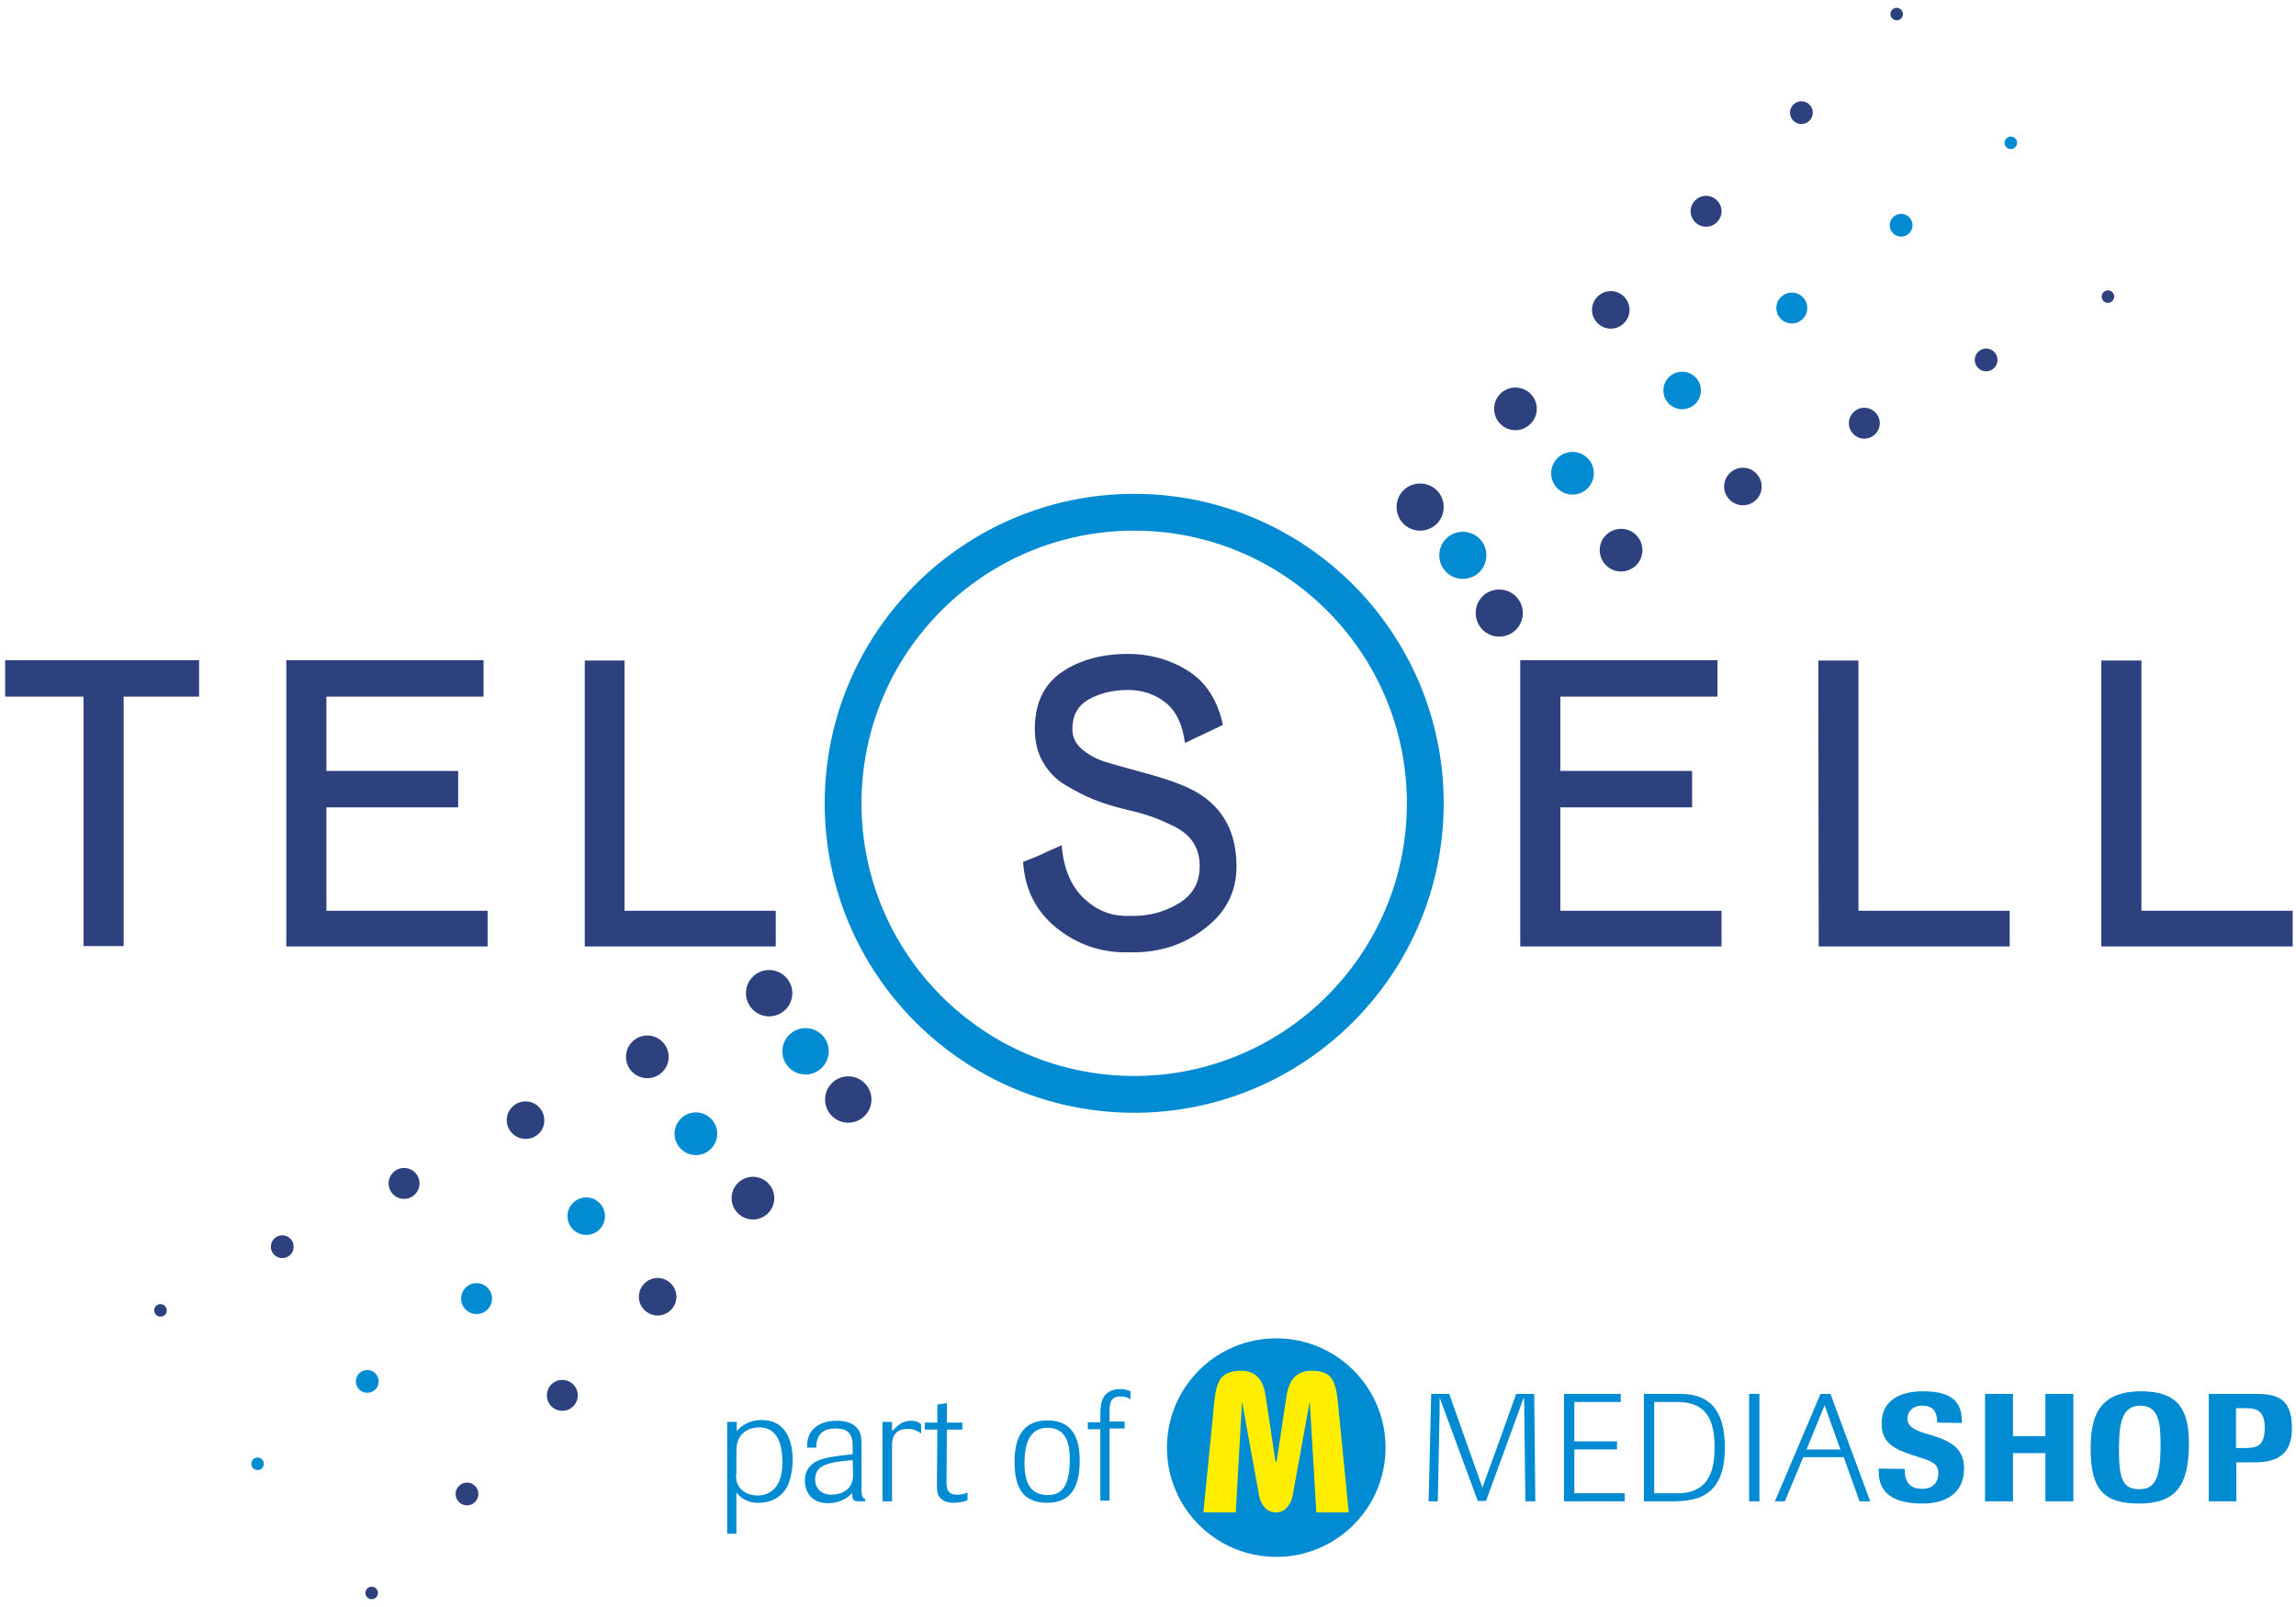 <?xml version="1.0" encoding="utf-8" standalone="no"?>
<!-- Generator: Adobe Illustrator 25.0.1, SVG Export Plug-In . SVG Version: 6.00 Build 0)  --><svg xmlns="http://www.w3.org/2000/svg" xmlns:xlink="http://www.w3.org/1999/xlink" height="436" id="Ebene_1" style="enable-background:new 0 0 623.9 436.4;" version="1.1" viewBox="0 0 623.9 436.4" width="623" x="0px" xml:space="preserve" y="0px">
<style type="text/css">
	.st0{fill:#008BD2;}
	.st1{fill:#FFEE00;}
	.st2{fill:#2D417F;}
</style>
<g id="Ebene_1_1_">
</g>
<g id="Ebene_4">
</g>
<g id="Ebene_3">
	<g>
		<g>
			<path class="st0" d="M376.5,393.3c0,16.4-13.3,29.7-29.7,29.7c-16.4,0-29.7-13.3-29.7-29.7s13.3-29.7,29.7-29.7     S376.5,376.9,376.5,393.3"/>
			<path class="st1" d="M335.8,410.9H327l3-30.4c0.3-2.9,0.9-5,1.9-6.2s2.8-1.9,5.4-1.9c3.7,0,6,2.3,6.6,6.8l2.7,17.9h0.3l2.7-17.9     c0.4-2.3,1.1-4,2.2-5.1s2.6-1.7,4.4-1.7c2.7,0,4.5,0.6,5.4,1.8c1,1.2,1.6,3.3,1.9,6.3l3,30.4h-8.8l-1.8-30.1l-4.6,25.3     c-0.2,1.4-0.8,2.6-1.6,3.5c-0.8,0.9-1.8,1.3-3,1.3s-2.2-0.4-3-1.3s-1.4-2-1.6-3.5l-4.6-25.3L335.8,410.9z"/>
			<path class="st0" d="M401.6,407.9l-9.3-25.2c-0.4-1-0.7-2-1.1-3c0,1.1,0,2.2,0,3.3c0,0-0.5,24-0.5,24.9h-2.5     c0,0,0.7-28.1,0.7-29.2h4.9c7.9,22.4,8.5,23.8,9,25.5c0.6-1.7,1.2-3.1,9.2-25.5h4.9c0,0,0.3,28.5,0.3,29.2h-2.7     c0-0.7-0.3-24.7-0.3-24.7c0-1.2,0-2.4-0.1-3.6c-0.5,1.2-0.9,2.4-1.3,3.6l-9,24.6h-2.2V407.9z"/>
			<polygon class="st0" points="425,407.9 425,378.7 440.4,378.7 440.4,380.9 427.8,380.9 427.8,391.6 439.4,391.6 439.4,393.8      427.8,393.8 427.8,405.7 441.5,405.7 441.5,407.9    "/>
			<path class="st0" d="M455.9,405.7c9,0,10-7.1,10-12.5c0-6.9-1.8-12.3-10.1-12.3h-6.3v24.8H455.9z M446.7,378.7h9.9     c7.8,0,12.1,4.2,12.1,14.6c0,13.7-8,14.6-14.7,14.6h-7.3V378.7z"/>
			<rect class="st0" height="29.2" width="2.8" x="475.3" y="378.7"/>
			<path class="st0" d="M495.8,381.8l-4.9,12h9.2L495.8,381.8z M505.3,407.9l-4.3-12h-11l-5,12h-2.7l12.4-29.2h2.7l10.8,29.2H505.3z     "/>
			<path class="st0" d="M533,386.6c0,0-5.2-0.1-6.6-0.1c0-2.1-0.5-4.6-4-4.6c-3.3,0-4.1,2.3-4.1,3.5c0,2.3,2.3,3.2,4.7,4l2.4,0.7     c5.4,1.7,8.3,3.9,8.3,8.9c0,7.1-5.5,9.5-11.2,9.5c-8.3,0-12-3-12-8.8V399c1.4,0,6.4,0.1,7.1,0.1v0.3c0,2.4,0.7,5.1,4.7,5.1     c4.1,0,4.4-3.2,4.4-4.2c0-2.6-1.6-3.2-4.9-4.3l-1.9-0.6c-5.2-1.7-8.6-3.4-8.6-8.6c0-6,4.4-8.8,11.3-8.8c7.3,0,10.5,2.5,10.5,8.1     v0.5H533z"/>
			<polygon class="st0" points="555.8,407.9 555.8,394.8 547,394.8 547,407.9 539.4,407.9 539.4,378.7 547,378.7 547,390.2      555.8,390.2 555.8,378.7 563.4,378.7 563.4,407.9    "/>
			<path class="st0" d="M581.6,381.9c-5.5,0-5.8,5.9-5.8,12.5c0,8,1.4,10.2,5.6,10.2c4.1,0,5.7-2.8,5.7-12.1     C587.1,386.8,586.7,381.9,581.6,381.9 M581.3,408.5c-9.3,0-13.2-3.5-13.2-14.7c0-8,1.5-15.8,13.7-15.8c10.4,0,13,5.3,13,14.2     C594.8,403.4,591.4,408.5,581.3,408.5"/>
			<path class="st0" d="M610.2,393.4c3.6,0,5.2-1,5.2-5.6c0-3.4-1.2-5.2-4.7-5.2h-3.1v10.8H610.2z M607.7,407.9h-7.5v-29.2h12.4     c5.6,0,10.2,0.7,10.2,9.3c0,6.9-3.7,9.3-10.1,9.3h-5L607.7,407.9L607.7,407.9z"/>
			<g>
				<path class="st0" d="M200.2,386.3v2.6c0.2-0.4,2.4-3.1,6.8-3.1c6.3,0,8.4,5.3,8.4,10.9c0,0.7-0.1,4.6-1.6,7.4      c-0.9,1.6-3.1,4.2-7.7,4.2c-1.1,0-3.9-0.1-6-2.8v11.2h-2.5v-30.4L200.2,386.3L200.2,386.3z M200,400.6c0,1.3,0.1,1.9,0.4,2.5      c0.5,1.3,2.1,3.2,5.4,3.2c0.7,0,2.3,0,3.9-1.2c2.4-1.8,2.9-5.1,2.9-7.9c0-7.8-3.4-9.4-6.3-9.4c-2.6,0-4.3,1.3-4.9,2.1      c-1.2,1.5-1.3,3.2-1.3,4.9v5.8H200z"/>
				<path class="st0" d="M233.4,407.9c-1.2,0-1.8-0.3-1.8-1.6v-0.7c-1.3,1.4-3.4,2.8-6.6,2.8c-5.1,0-6.3-3.8-6.3-6.1      c0-3.3,2.1-4.7,3-5.2c1.5-0.8,3.9-1.4,10-2v-2.2c0-2.2-0.4-4.8-4.5-4.8c-1.5,0-3.1,0.2-4.2,1.4c-0.8,0.9-1.2,2.2-1.2,3.8h-2.5      c0-1.5,0.2-3.3,1.4-4.7c1.7-2,4.2-2.6,6.8-2.6c2.2,0,4.3,0.6,5.5,2.1c1,1.2,1.1,2.5,1.1,4.9v12c0.1,1.5,0.2,1.9,1,2.3v0.6      L233.4,407.9L233.4,407.9z M231.7,396.7c-1.9,0.2-3.7,0.3-5.5,0.7c-2,0.5-4.7,1.2-4.7,4.5c0,2.5,1.7,4.2,4.4,4.2      c1.6,0,4.3-0.5,5.4-2.9c0.3-0.7,0.5-1.3,0.5-2.7L231.7,396.7L231.7,396.7z"/>
				<path class="st0" d="M239.8,407.9v-21.6h2.6v2.5c1.6-1.6,2.8-2.8,5.2-2.8c1.6,0,2.2,0.6,2.7,0.9v2.6c-0.6-0.5-1.7-1.3-3.6-1.3      c-4.2,0-4.3,3.3-4.3,4.5v15.2L239.8,407.9L239.8,407.9z"/>
				<path class="st0" d="M257.3,388.2c0,0-0.1,12.8-0.1,14.4c0,2.1,0.4,3.5,2.9,3.5c1.4,0,2.4-0.4,2.8-0.6v2.1      c-0.7,0.3-2.1,0.7-3.8,0.7c-2.4,0-3.6-1.1-4.1-2c-0.4-0.9-0.4-2.1-0.4-3.4c0-1.2,0.1-11.9,0.1-14.5h-3.4v-1.9h3.4v-4.9l2.6-0.4      c0,4.4,0,5.3,0,5.3h4.2v1.9h-4.2V388.2z"/>
				<path class="st0" d="M284.6,385.9c6.6,0,8.8,4.5,8.8,10.9c0,5.8-1.5,11.5-8.8,11.5c-6.6,0-8.9-4.1-8.9-11      C275.6,389.5,278.8,385.9,284.6,385.9z M284.8,406.2c4.8,0,5.9-4.3,5.9-9.8c0-4.1-1-8.5-6-8.5c-2.1,0-6.3,0.7-6.3,9.3      C278.3,402.7,279.9,406.2,284.8,406.2z"/>
				<path class="st0" d="M299,407.9v-19.6h-3.4v-1.9h3.4V384c0-0.5,0-2.4,0.6-3.8c0.5-1.2,1.7-2.8,4.8-2.8c0.6,0,1.5,0,2.8,0.6v2.2      c-0.5-0.4-1.2-0.8-2.7-0.8c-0.3,0-1.2,0-1.9,0.5c-1,0.7-1.1,1.9-1.1,4v2.3h4.1v1.9h-4.1v19.6H299V407.9z"/>
			</g>
		</g>
		<g>
			<path class="st2" d="M33.6,257H22.7v-67.8H1.4v-9.9h52.7v9.9H33.6V257z"/>
			<path class="st2" d="M77.8,257v-77.7h53.6v9.9H88.7v20.2h35.8v9.9H88.7v28.1h43.8v9.7H77.8V257z"/>
			<path class="st2" d="M158.8,179.4h10.9v68h41.1v9.7h-51.9v-77.7H158.8z"/>
			<path class="st2" d="M307.9,258.7h-2c-7,0-13.3-2.2-18.9-6.7c-5.5-4.5-8.5-10.4-9-17.9c0.6-0.2,1.6-0.6,3.1-1.2     c1.4-0.6,2.6-1.1,3.5-1.6l3.9-1.7c0.5,6.3,2.5,11,5.9,14.3s7.3,4.9,11.7,4.9h1.9c4.4,0,8.5-1.1,12.3-3.4s5.7-5.6,5.7-10.1     c0-2.4-0.5-4.4-1.6-6.2c-1.1-1.8-2.7-3.2-4.9-4.4c-2.2-1.1-4.2-2-6.1-2.7s-4.3-1.4-7.4-2.1c-3.3-0.8-6.2-1.7-8.7-2.7     s-5-2.3-7.7-3.9s-4.7-3.7-6.2-6.3s-2.2-5.6-2.2-9c0-7,2.5-12.2,7.4-15.5s10.9-4.9,17.9-4.9c6.1,0,11.6,1.6,16.5,4.7     c4.8,3.1,7.9,8,9.3,14.6l-10.3,4.9c-0.7-5.1-2.4-8.7-5.3-11c-2.8-2.2-6.2-3.4-10.2-3.4c-4.1,0-7.7,0.9-10.7,2.6s-4.4,4.4-4.4,8     c0,2.1,0.8,3.9,2.5,5.4s3.7,2.6,6,3.4c1.5,0.5,4.7,1.4,9.5,2.7c4.9,1.3,8.7,2.5,11.4,3.6c10.1,3.9,15.2,11.3,15.2,22.2     c0,7-2.9,12.6-8.6,16.9C321.8,256.6,315.2,258.7,307.9,258.7z"/>
			<path class="st2" d="M413.1,257v-77.7h53.6v9.9H424v20.2h35.8v9.9H424v28.1h43.8v9.7h-54.7V257z"/>
			<path class="st2" d="M494.1,179.4H505v68h41.1v9.7h-51.9L494.1,179.4L494.1,179.4z"/>
			<path class="st2" d="M571,179.4h10.9v68H623v9.7h-52V179.4z"/>
		</g>
		<path class="st0" d="M308.2,144.1c40.9,0,74.1,33.2,74.1,74.1s-33.2,74.1-74.1,74.1s-74.1-33.2-74.1-74.1S267.3,144.1,308.2,144.1     M308.2,134.1c-46.4,0-84.1,37.7-84.1,84.1s37.7,84.1,84.1,84.1s84.1-37.7,84.1-84.1S354.6,134.1,308.2,134.1L308.2,134.1z"/>
		<g>
			<g>
				<path class="st2" d="M10.6,373.1"/>
				<path class="st2" d="M43.6,357.7c-1,0-1.7-0.8-1.7-1.7c0-1,0.8-1.7,1.7-1.7c1,0,1.7,0.8,1.7,1.7      C45.4,356.9,44.6,357.7,43.6,357.7z"/>
				<circle class="st2" cx="76.7" cy="338.7" r="3.1"/>
				<circle class="st2" cx="109.8" cy="321.5" r="4.2"/>
				<path class="st2" d="M142.8,309.4c-2.8,0-5.1-2.3-5.1-5.1c0-2.8,2.3-5.1,5.1-5.1c2.8,0,5.1,2.3,5.1,5.1      C148,307.1,145.7,309.4,142.8,309.4z"/>
				<circle class="st2" cx="175.9" cy="287.1" r="5.8"/>
				<circle class="st2" cx="209" cy="269.8" r="6.3"/>
				<path class="st2" d="M407.4,172.9c-3.5,0-6.4-2.8-6.4-6.4s2.8-6.4,6.4-6.4c3.5,0,6.4,2.8,6.4,6.4S410.9,172.9,407.4,172.9z"/>
				<path class="st2" d="M440.5,155.2c-3.2,0-5.8-2.6-5.8-5.8c0-3.2,2.6-5.8,5.8-5.8s5.8,2.6,5.8,5.8S443.7,155.2,440.5,155.2z"/>
				<path class="st2" d="M473.6,137.2c-2.8,0-5.1-2.3-5.1-5.1c0-2.8,2.3-5.1,5.1-5.1s5.1,2.3,5.1,5.1      C478.7,135,476.4,137.2,473.6,137.2z"/>
				<path class="st2" d="M506.6,119.1c-2.3,0-4.2-1.9-4.2-4.2s1.9-4.2,4.2-4.2s4.2,1.9,4.2,4.2S508.9,119.1,506.6,119.1z"/>
				<path class="st2" d="M539.7,100.8c-1.7,0-3.1-1.4-3.1-3.1s1.4-3.1,3.1-3.1c1.7,0,3.1,1.4,3.1,3.1S541.4,100.8,539.7,100.8z"/>
				<path class="st2" d="M572.8,82.2c-1,0-1.7-0.8-1.7-1.7c0-1,0.8-1.7,1.7-1.7c1,0,1.7,0.8,1.7,1.7      C574.5,81.4,573.7,82.2,572.8,82.2z"/>
				<path class="st2" d="M605.8,63.3"/>
			</g>
			<g>
				<path class="st2" d="M75.1,459.6"/>
				<path class="st2" d="M101,434.5c-1,0-1.7-0.8-1.7-1.7c0-1,0.8-1.7,1.7-1.7c1,0,1.7,0.8,1.7,1.7S102,434.5,101,434.5z"/>
				<path class="st2" d="M126.9,409c-1.7,0-3.1-1.4-3.1-3.1s1.4-3.1,3.1-3.1c1.7,0,3.1,1.4,3.1,3.1S128.6,409,126.9,409z"/>
				<circle class="st2" cx="152.8" cy="379.1" r="4.2"/>
				<path class="st2" d="M178.7,357.4c-2.8,0-5.1-2.3-5.1-5.1s2.3-5.1,5.1-5.1c2.8,0,5.1,2.3,5.1,5.1      C183.8,355.1,181.5,357.4,178.7,357.4z"/>
				<circle class="st2" cx="204.6" cy="325.5" r="5.8"/>
				<circle class="st2" cx="230.5" cy="298.7" r="6.3"/>
				<path class="st2" d="M385.9,144.1c-3.5,0-6.4-2.8-6.4-6.4s2.8-6.4,6.4-6.4s6.4,2.8,6.4,6.4S389.4,144.1,385.9,144.1z"/>
				<path class="st2" d="M411.8,116.8c-3.2,0-5.8-2.6-5.8-5.8c0-3.2,2.6-5.8,5.8-5.8s5.8,2.6,5.8,5.8      C417.6,114.1,415,116.8,411.8,116.8z"/>
				<path class="st2" d="M437.7,89.2c-2.8,0-5.1-2.3-5.1-5.1c0-2.8,2.3-5.1,5.1-5.1s5.1,2.3,5.1,5.1      C442.8,86.9,440.5,89.2,437.7,89.2z"/>
				<path class="st2" d="M463.6,61.5c-2.3,0-4.2-1.9-4.2-4.2s1.9-4.2,4.2-4.2s4.2,1.9,4.2,4.2S465.9,61.5,463.6,61.5z"/>
				<path class="st2" d="M489.5,33.6c-1.7,0-3.1-1.4-3.1-3.1s1.4-3.1,3.1-3.1c1.7,0,3.1,1.4,3.1,3.1S491.2,33.6,489.5,33.6z"/>
				<path class="st2" d="M515.4,5.4c-1,0-1.7-0.8-1.7-1.7c0-1,0.8-1.7,1.7-1.7s1.7,0.8,1.7,1.7C517.1,4.6,516.4,5.4,515.4,5.4z"/>
				<path class="st2" d="M541.3-23.2"/>
			</g>
			<g>
				<path class="st0" d="M40.2,420.1"/>
				<path class="st0" d="M70,399.4c-1,0-1.7-0.8-1.7-1.7c0-1,0.8-1.7,1.7-1.7c1,0,1.7,0.8,1.7,1.7C71.7,398.7,70.9,399.4,70,399.4z"/>
				<circle class="st0" cx="99.8" cy="375.3" r="3.1"/>
				<circle class="st0" cx="129.5" cy="352.8" r="4.2"/>
				<path class="st0" d="M159.3,335.5c-2.8,0-5.1-2.3-5.1-5.1s2.3-5.1,5.1-5.1c2.8,0,5.1,2.3,5.1,5.1S162.1,335.5,159.3,335.5z"/>
				<path class="st0" d="M189.1,313.8c-3.2,0-5.8-2.6-5.8-5.8s2.6-5.8,5.8-5.8s5.8,2.6,5.8,5.8C194.9,311.2,192.3,313.8,189.1,313.8      z"/>
				<path class="st0" d="M218.9,291.9c-3.5,0-6.3-2.8-6.3-6.3s2.8-6.3,6.3-6.3s6.3,2.8,6.3,6.3C225.2,289,222.4,291.9,218.9,291.9z"/>
				<path class="st0" d="M397.5,157.2c-3.5,0-6.4-2.8-6.4-6.4c0-3.5,2.8-6.4,6.4-6.4c3.5,0,6.4,2.8,6.4,6.4      C403.9,154.4,401,157.2,397.5,157.2z"/>
				<path class="st0" d="M427.3,134.3c-3.2,0-5.8-2.6-5.8-5.8c0-3.2,2.6-5.8,5.8-5.8s5.8,2.6,5.8,5.8      C433.1,131.7,430.5,134.3,427.3,134.3z"/>
				<circle class="st0" cx="457.1" cy="106" r="5.1"/>
				<path class="st0" d="M486.9,87.8c-2.3,0-4.2-1.9-4.2-4.2s1.9-4.2,4.2-4.2s4.2,1.9,4.2,4.2S489.2,87.8,486.9,87.8z"/>
				<path class="st0" d="M516.6,64.2c-1.7,0-3.1-1.4-3.1-3.1s1.4-3.1,3.1-3.1c1.7,0,3.1,1.4,3.1,3.1S518.3,64.2,516.6,64.2z"/>
				<path class="st0" d="M546.4,40.4c-1,0-1.7-0.8-1.7-1.7s0.8-1.7,1.7-1.7c1,0,1.7,0.8,1.7,1.7S547.4,40.4,546.4,40.4z"/>
				<path class="st0" d="M576.2,16.3"/>
			</g>
		</g>
	</g>
</g>
</svg>
